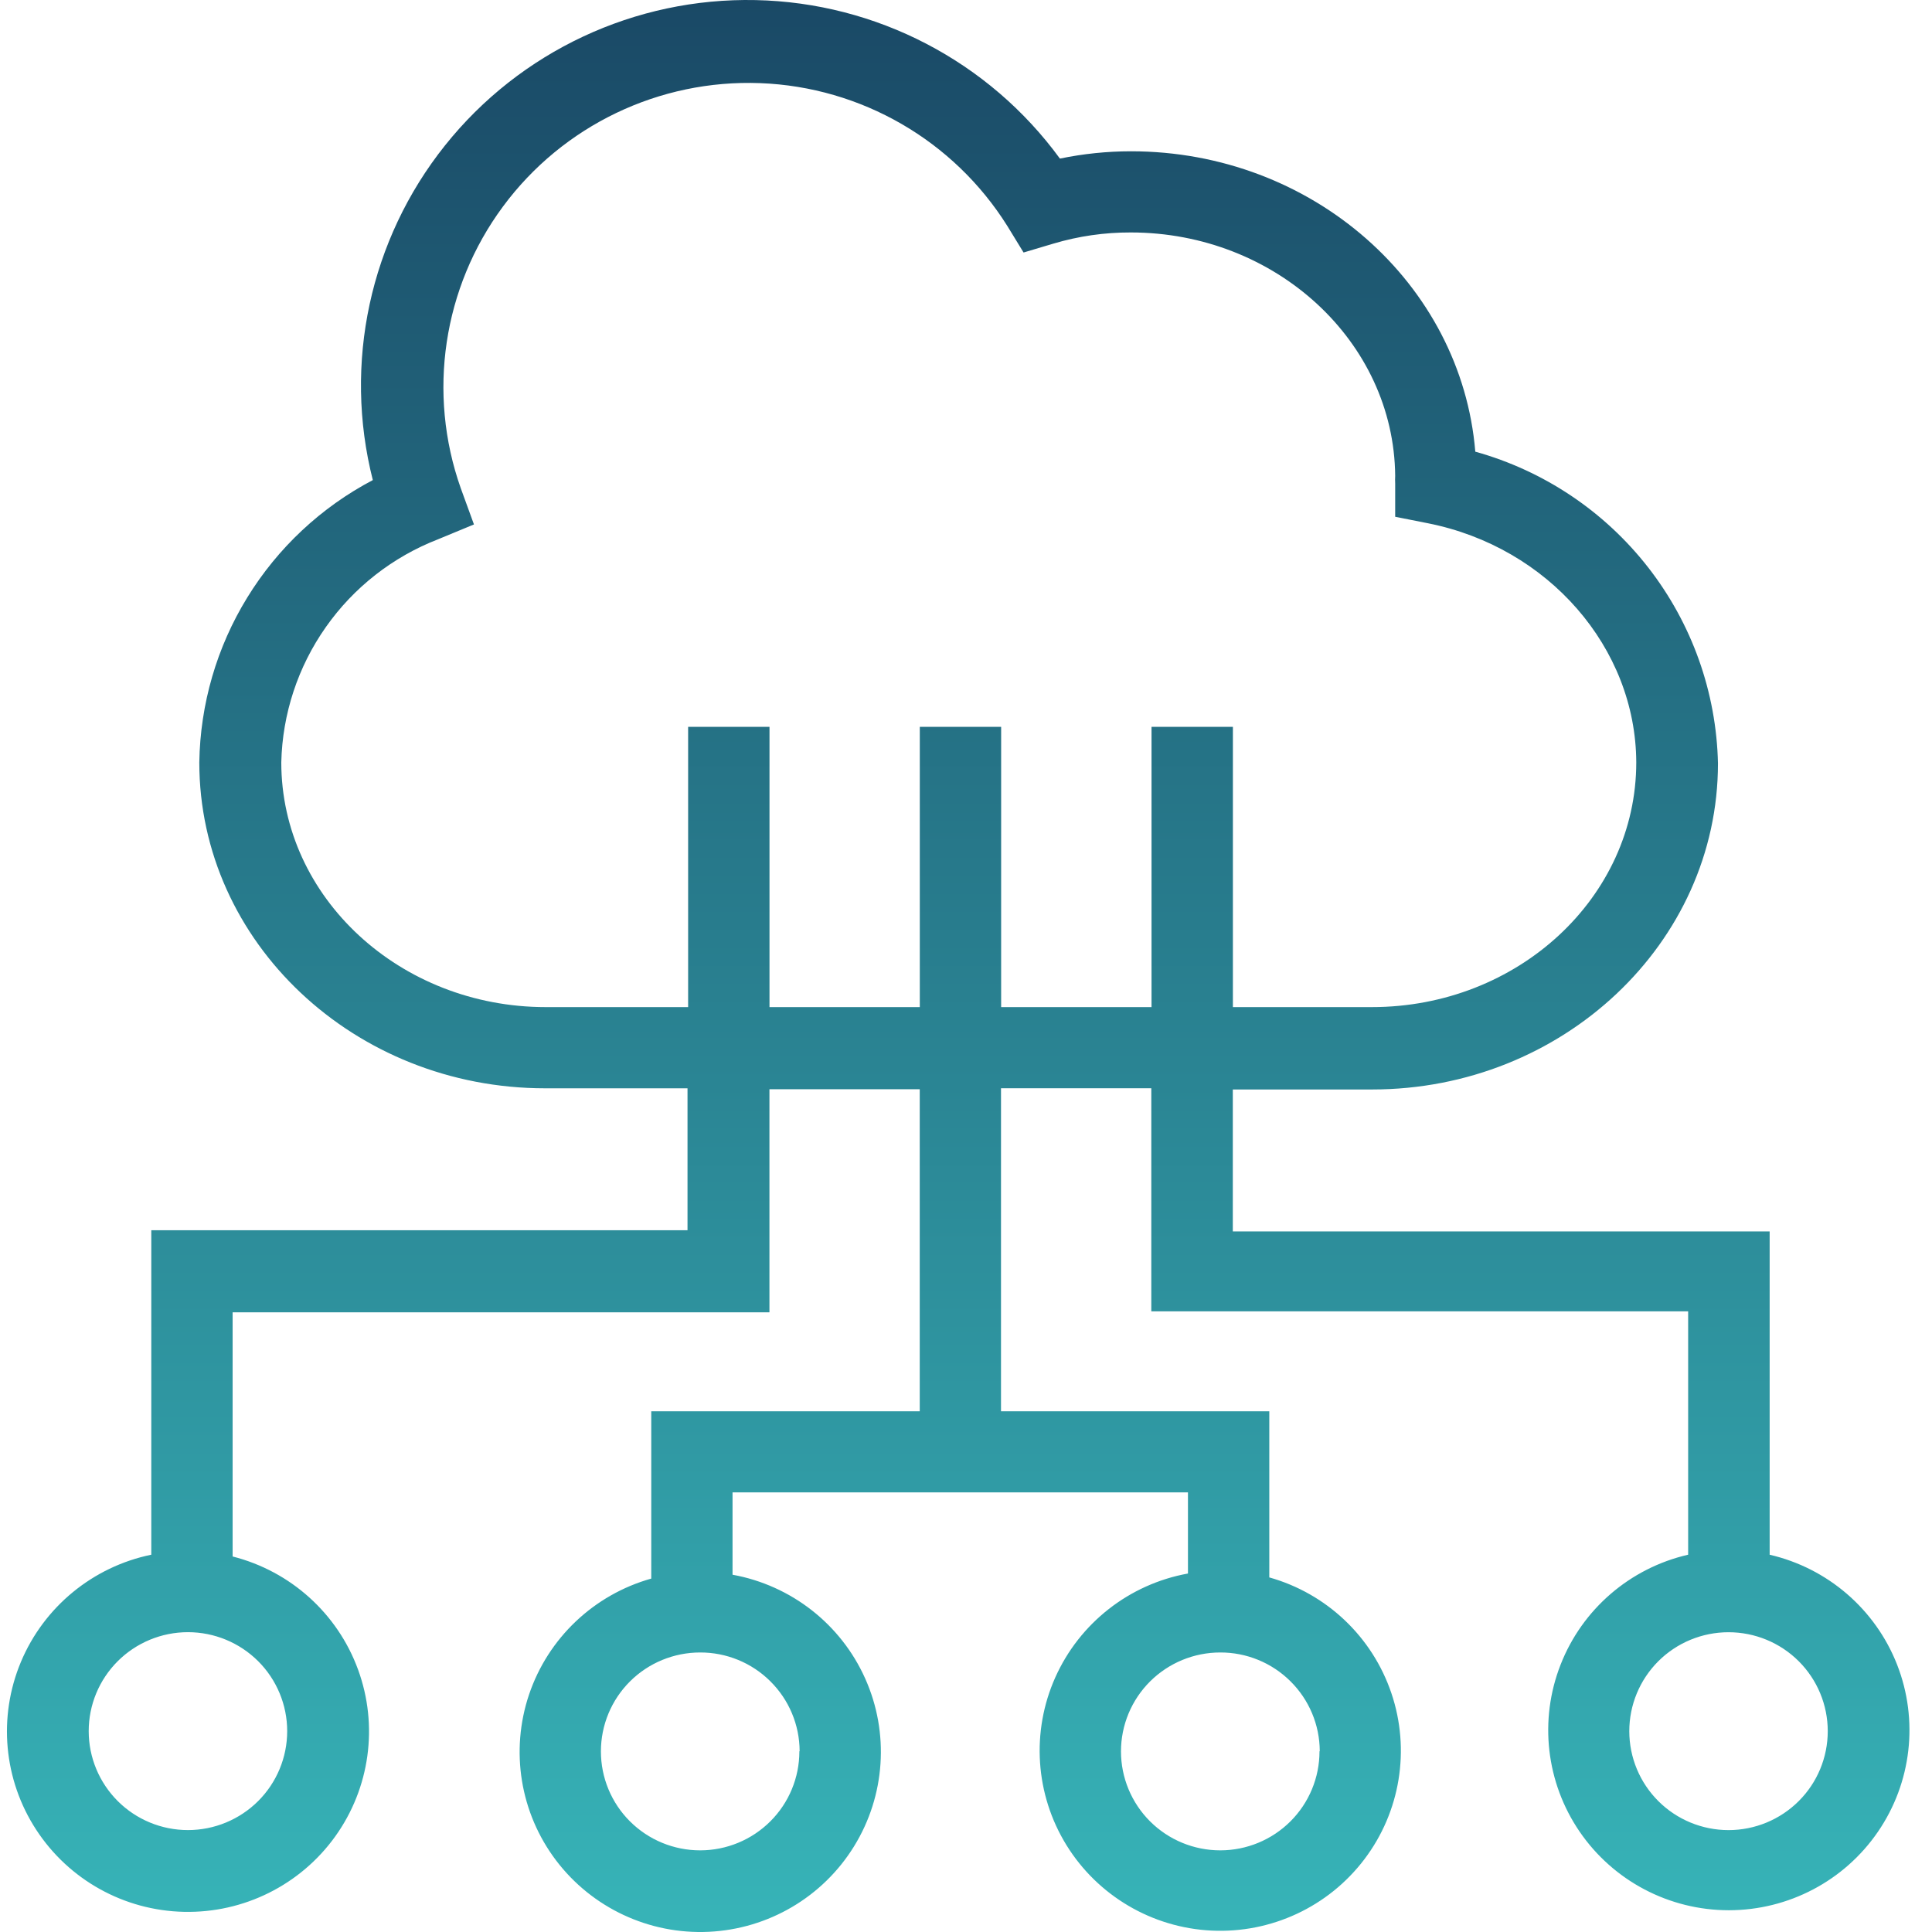 <svg xmlns="http://www.w3.org/2000/svg" width="69" height="69" viewBox="0 0 69 69" fill="none"><path d="M63.202 55.569V43.98H44.029V38.91H49.006C55.805 38.91 61.356 33.687 61.356 27.263C61.3 24.725 60.427 22.274 58.866 20.269C57.306 18.265 55.139 16.813 52.689 16.131C52.194 10.133 46.877 5.403 40.389 5.403C39.537 5.404 38.689 5.491 37.854 5.664C35.318 2.189 31.299 0.095 26.99 0.003C22.68 -0.089 18.575 1.832 15.892 5.196C13.209 8.559 12.256 12.98 13.315 17.146C11.469 18.117 9.92 19.566 8.831 21.34C7.74 23.113 7.15 25.148 7.118 27.229C7.118 33.647 12.654 38.868 19.468 38.868H24.554V43.938H5.403V55.525C3.312 55.957 1.569 57.391 0.746 59.356C-0.076 61.322 0.129 63.566 1.294 65.35C2.459 67.137 4.432 68.234 6.568 68.28C8.704 68.328 10.726 67.322 11.97 65.59C13.214 63.859 13.52 61.627 12.787 59.626C12.055 57.625 10.378 56.114 8.308 55.589V46.868H27.48V38.901H32.848V50.403H23.259V56.378C21.208 56.955 19.575 58.505 18.895 60.518C18.216 62.532 18.577 64.75 19.861 66.445C21.146 68.14 23.186 69.094 25.315 68.993C27.444 68.892 29.385 67.75 30.502 65.94C31.619 64.131 31.769 61.889 30.9 59.948C30.032 58.008 28.259 56.62 26.162 56.24V53.3H42.427V56.197C40.331 56.577 38.559 57.965 37.69 59.905C36.822 61.845 36.971 64.088 38.088 65.898C39.205 67.706 41.147 68.849 43.274 68.95C45.403 69.051 47.444 68.098 48.728 66.402C50.012 64.708 50.374 62.488 49.694 60.476C49.015 58.462 47.383 56.912 45.332 56.336V50.404H35.75V38.866H41.118V46.833H60.291V55.525C58.214 56.003 56.509 57.472 55.735 59.453C54.96 61.431 55.216 63.665 56.417 65.419C57.62 67.174 59.612 68.223 61.743 68.223C63.875 68.223 65.868 67.174 67.07 65.419C68.273 63.665 68.528 61.431 67.754 59.453C66.979 57.474 65.273 56.003 63.198 55.525L63.202 55.569ZM10.257 61.826C10.257 62.764 9.883 63.663 9.219 64.325C8.554 64.987 7.653 65.36 6.712 65.36C5.772 65.36 4.87 64.987 4.206 64.325C3.542 63.661 3.168 62.764 3.168 61.826C3.168 60.888 3.542 59.989 4.206 59.327C4.87 58.665 5.773 58.292 6.712 58.292C7.653 58.292 8.554 58.665 9.219 59.327C9.883 59.989 10.257 60.89 10.257 61.826ZM28.549 62.55C28.549 63.488 28.176 64.387 27.511 65.049C26.847 65.711 25.946 66.084 25.005 66.084C24.064 66.084 23.163 65.711 22.499 65.049C21.834 64.387 21.461 63.487 21.461 62.55C21.461 61.613 21.834 60.714 22.499 60.051C23.163 59.389 24.066 59.017 25.005 59.017C25.944 59.014 26.846 59.384 27.511 60.045C28.178 60.705 28.554 61.601 28.558 62.537L28.549 62.55ZM47.125 62.55C47.125 63.488 46.751 64.387 46.087 65.049C45.423 65.711 44.521 66.084 43.581 66.084C42.64 66.084 41.738 65.711 41.074 65.049C40.41 64.387 40.035 63.487 40.035 62.55C40.035 61.613 40.409 60.714 41.074 60.051C41.74 59.389 42.64 59.017 43.581 59.017C44.52 59.014 45.421 59.384 46.087 60.045C46.754 60.705 47.13 61.601 47.134 62.537L47.125 62.55ZM35.755 35.968V25.959H32.85V35.968H27.482V25.959H24.576V35.968H19.49C14.288 35.968 10.046 32.05 10.046 27.227C10.086 25.496 10.639 23.814 11.637 22.397C12.633 20.978 14.029 19.887 15.648 19.259L16.927 18.73L16.455 17.434C15.256 14.04 15.82 10.274 17.962 7.378C20.104 4.481 23.546 2.831 27.152 2.969C30.758 3.107 34.062 5.018 35.975 8.069L36.556 9.018L37.623 8.7C38.52 8.433 39.449 8.299 40.384 8.302C45.564 8.302 49.784 12.199 49.828 16.993C49.823 17.085 49.823 17.177 49.828 17.269V18.456L50.998 18.688C55.299 19.542 58.422 23.134 58.438 27.227C58.438 32.051 54.21 35.968 48.994 35.968H44.032V25.959H41.126V35.968H35.755ZM61.733 65.361C60.793 65.361 59.891 64.988 59.227 64.326C58.563 63.664 58.189 62.765 58.189 61.827C58.189 60.89 58.563 59.991 59.227 59.328C59.891 58.666 60.794 58.294 61.733 58.294C62.674 58.294 63.575 58.666 64.239 59.328C64.904 59.991 65.277 60.891 65.277 61.827C65.277 62.765 64.904 63.664 64.239 64.326C63.575 64.988 62.674 65.361 61.733 65.361Z" fill="url(#paint0_linear_715_518)"></path><defs><linearGradient id="paint0_linear_715_518" x1="34.221" y1="0" x2="34.221" y2="69" gradientUnits="userSpaceOnUse"><stop stop-color="#1A4966"></stop><stop offset="1" stop-color="#37B4B8"></stop></linearGradient></defs></svg>